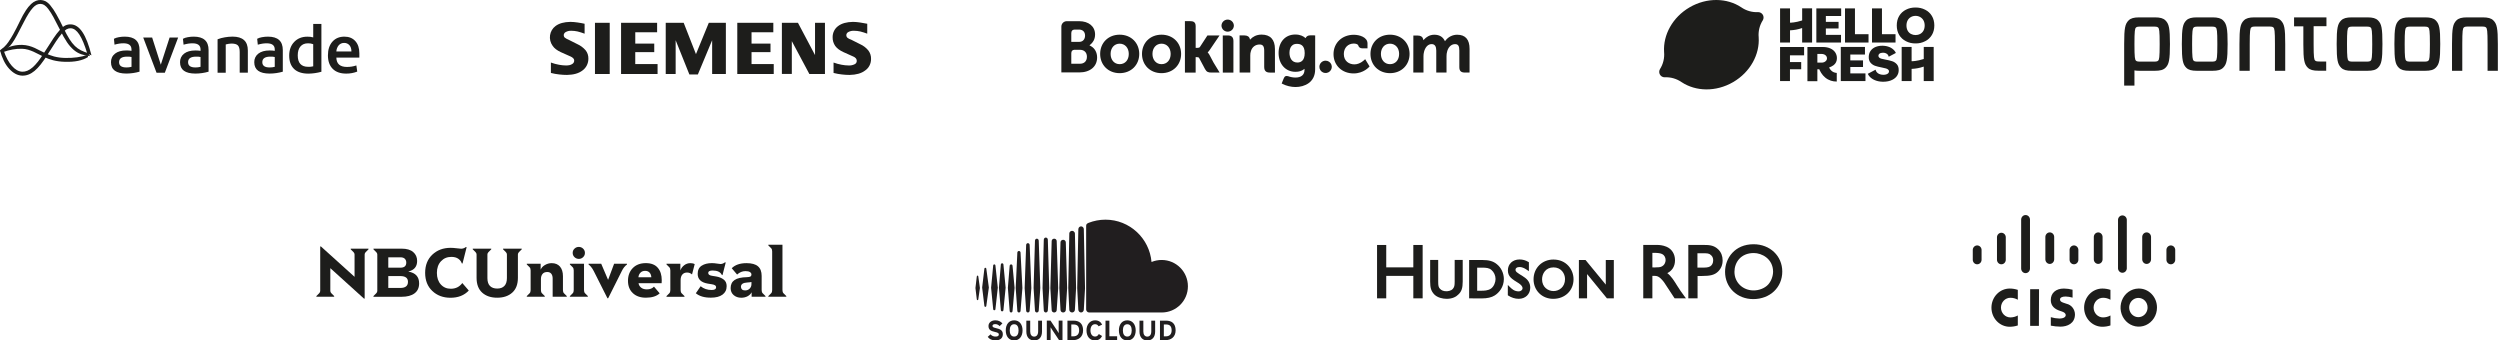 <?xml version="1.0" encoding="UTF-8"?>
<svg xmlns="http://www.w3.org/2000/svg" width="727" height="99" viewBox="0 0 727 99" fill="none">
  <path fill-rule="evenodd" clip-rule="evenodd" d="M512.63 4.301C512.91 4.781 512.915 5.371 512.645 5.855C511.689 7.344 511.259 9.108 511.424 10.866V10.861C511.754 15.793 509.004 20.964 503.997 23.876C498.991 26.789 493.135 26.619 489.014 23.891V23.896C487.568 22.882 485.818 22.383 484.052 22.477C483.497 22.473 482.987 22.173 482.712 21.693C482.437 21.213 482.427 20.624 482.697 20.139C483.652 18.65 484.082 16.887 483.917 15.128V15.133C483.592 10.202 486.343 5.031 491.349 2.123C496.355 -0.79 502.212 -0.62 506.333 2.108C507.783 3.122 509.529 3.622 511.294 3.527C511.839 3.532 512.349 3.827 512.63 4.301Z" fill="#1D1D1B"></path>
  <path fill-rule="evenodd" clip-rule="evenodd" d="M535.301 23.582V13.644H542.332V15.863H538.071V17.571H541.767V19.48H538.071V21.353H542.477V23.582H535.301ZM559.422 23.582V19.36L559.312 19.4C558.236 19.77 557.116 19.979 555.981 20.024H555.896V23.582H553.005V13.644H555.896V17.806H555.981C556.051 17.806 557.476 17.796 559.367 17.172L559.427 17.152V13.644H562.317V23.582H559.422ZM517.641 23.572V13.669H524.633V16.087H520.522V18.041H523.788V20.139H520.522V23.572H517.641ZM528.194 12.375V2.438H535.411V4.656H530.959V6.36H534.655V8.268H530.959V10.142H535.366V12.375H528.194ZM544.378 12.37V2.433H547.274V9.942H551.22V12.37H544.378ZM536.526 12.37V2.433H539.422V9.942H543.368V12.37H536.526ZM557.041 12.63C555.986 12.63 555.12 12.43 554.24 11.981C553.425 11.576 552.74 10.941 552.275 10.157C551.81 9.373 551.58 8.448 551.58 7.404C551.58 6.36 551.81 5.436 552.275 4.651C552.74 3.867 553.42 3.232 554.235 2.828C555.115 2.378 555.981 2.183 557.036 2.183C558.091 2.183 558.956 2.383 559.837 2.828C560.652 3.232 561.337 3.867 561.802 4.651C562.267 5.436 562.502 6.36 562.502 7.404C562.502 8.448 562.267 9.373 561.802 10.157C561.337 10.941 560.652 11.576 559.837 11.981C558.961 12.43 558.096 12.63 557.041 12.63ZM557.041 4.616C556.566 4.606 556.096 4.726 555.686 4.961C555.281 5.186 554.95 5.531 554.735 5.94C554.515 6.36 554.4 6.855 554.4 7.414C554.4 7.974 554.51 8.468 554.735 8.888C554.95 9.298 555.281 9.637 555.686 9.862C556.536 10.307 557.546 10.307 558.396 9.862C558.806 9.637 559.136 9.303 559.357 8.893C559.582 8.473 559.697 7.979 559.697 7.419C559.697 6.864 559.582 6.365 559.357 5.945C559.136 5.536 558.806 5.196 558.401 4.966C557.981 4.721 557.516 4.606 557.041 4.616ZM524.063 12.37V8.149L523.953 8.188C522.877 8.553 521.757 8.768 520.622 8.813H520.537V12.37H517.646V2.433H520.537V6.595H520.622C520.692 6.595 522.117 6.585 524.008 5.96L524.068 5.94V2.428H526.958V12.365L524.063 12.37ZM547.654 23.767C547.554 23.767 547.454 23.767 547.354 23.762C546.598 23.741 545.858 23.587 545.163 23.297C544.518 23.022 543.988 22.637 543.593 22.163C543.413 21.948 543.268 21.713 543.152 21.463L545.418 20.264C545.468 20.514 545.578 20.754 545.733 20.954C545.933 21.203 546.188 21.398 546.483 21.518C546.828 21.663 547.199 21.743 547.574 21.748H547.714C547.964 21.753 548.214 21.718 548.459 21.653C548.684 21.593 548.894 21.483 549.069 21.328C549.219 21.194 549.309 21.004 549.319 20.804C549.339 20.569 549.234 20.344 549.044 20.204C548.849 20.059 548.629 19.954 548.399 19.895C548.154 19.825 547.769 19.735 547.244 19.63C546.438 19.48 545.768 19.31 545.253 19.13C544.743 18.95 544.288 18.636 543.938 18.221C543.573 17.801 543.403 17.206 543.433 16.452C543.458 15.798 543.648 15.218 544.003 14.733C544.358 14.249 544.853 13.879 545.468 13.634C546.068 13.409 546.708 13.295 547.354 13.305C547.434 13.305 547.519 13.305 547.604 13.309C548.254 13.325 548.899 13.459 549.499 13.709C550.024 13.929 550.494 14.269 550.874 14.698C551.054 14.908 551.205 15.143 551.32 15.398L549.244 16.497C549.184 16.177 549.009 15.893 548.754 15.698C548.464 15.473 548.094 15.348 547.644 15.328H547.539C547.339 15.328 547.133 15.353 546.943 15.408C546.753 15.458 546.578 15.563 546.443 15.703C546.318 15.838 546.248 16.012 546.243 16.197C546.228 16.427 546.328 16.647 546.513 16.782C546.698 16.922 546.908 17.022 547.133 17.082C547.364 17.142 547.749 17.227 548.284 17.331C548.959 17.446 549.624 17.606 550.274 17.811C550.799 17.986 551.265 18.301 551.625 18.72C551.995 19.145 552.165 19.745 552.14 20.509C552.125 21.154 551.9 21.773 551.495 22.273C551.089 22.772 550.524 23.152 549.819 23.412C549.159 23.652 548.439 23.767 547.654 23.767ZM534.08 23.712C533.515 23.716 532.955 23.632 532.42 23.462C532.12 23.362 531.835 23.237 531.555 23.087C531.28 22.932 531.019 22.757 530.779 22.557C530.314 22.168 529.909 21.708 529.589 21.194C529.434 20.949 529.294 20.689 529.169 20.424C529.134 20.344 529.099 20.264 529.069 20.189L529.049 20.139H528.489V23.612H525.598V13.669H530.109C530.914 13.669 531.63 13.809 532.25 14.079C532.87 14.349 533.34 14.733 533.675 15.228C534.01 15.733 534.185 16.327 534.175 16.932C534.18 17.322 534.1 17.711 533.935 18.066C533.775 18.406 533.53 18.705 533.235 18.935C532.855 19.215 532.435 19.44 531.99 19.595L531.9 19.625L531.975 19.775C532.125 20.054 532.315 20.314 532.545 20.534C532.65 20.639 532.77 20.729 532.89 20.814C533.015 20.894 533.145 20.964 533.28 21.019C533.55 21.123 533.84 21.189 534.13 21.209V23.716L534.08 23.712ZM528.489 18.211H529.754C530.009 18.211 530.264 18.161 530.499 18.056C530.724 17.956 530.919 17.806 531.069 17.616C531.215 17.426 531.295 17.197 531.29 16.957C531.295 16.712 531.215 16.477 531.069 16.282C530.919 16.087 530.724 15.938 530.499 15.843C530.264 15.738 530.009 15.688 529.754 15.688H528.489V18.211Z" fill="#1D1D1B"></path>
  <path d="M36.273 10.656C35.679 10.655 35.086 10.71 34.502 10.822C34.023 10.899 33.561 11.053 33.132 11.278L33.301 12.99C33.751 12.858 34.209 12.754 34.671 12.68C35.077 12.618 35.486 12.588 35.896 12.588C37.456 12.588 38.236 13.184 38.236 14.379V14.781C37.729 14.697 37.215 14.661 36.701 14.672C35.335 14.672 34.257 14.976 33.465 15.585C33.079 15.878 32.77 16.259 32.563 16.697C32.356 17.134 32.258 17.615 32.277 18.099C32.277 20.293 33.776 21.39 36.774 21.39C38.06 21.38 39.339 21.196 40.575 20.841V14.557C40.582 11.956 39.148 10.656 36.273 10.656L36.273 10.656ZM38.246 19.431C37.757 19.56 37.253 19.621 36.747 19.614C35.334 19.614 34.627 19.102 34.627 18.078C34.627 17.006 35.407 16.469 36.967 16.469C37.396 16.448 37.827 16.485 38.246 16.578V19.431" fill="#1D1D1B"></path>
  <path d="M41.646 10.912H44.241L46.763 18.809L49.322 10.912H51.808L47.934 21.149H45.521L41.646 10.912" fill="#1D1D1B"></path>
  <path d="M56.34 10.656C55.746 10.655 55.153 10.71 54.569 10.822C54.09 10.899 53.628 11.053 53.199 11.278L53.381 12.996C53.831 12.864 54.288 12.761 54.751 12.686C55.156 12.625 55.566 12.594 55.976 12.594C57.536 12.594 58.316 13.191 58.316 14.385V14.787C57.808 14.703 57.294 14.667 56.78 14.678C55.415 14.678 54.336 14.983 53.544 15.591C53.159 15.884 52.849 16.265 52.643 16.703C52.436 17.14 52.338 17.622 52.357 18.105C52.357 20.299 53.856 21.396 56.854 21.396C58.14 21.387 59.419 21.202 60.655 20.848V14.563C60.654 11.958 59.215 10.656 56.34 10.656L56.34 10.656ZM58.313 19.431C57.824 19.56 57.32 19.621 56.814 19.614C55.401 19.614 54.694 19.102 54.694 18.078C54.694 17.006 55.474 16.469 57.034 16.469C57.463 16.448 57.894 16.485 58.313 16.578V19.431" fill="#1D1D1B"></path>
  <path d="M69.703 15.116C69.703 14.19 69.526 13.55 69.173 13.197C68.82 12.844 68.192 12.667 67.288 12.667C67.025 12.671 66.762 12.696 66.503 12.741C66.214 12.786 65.927 12.847 65.644 12.923V21.149H63.269V11.425C63.94 11.164 64.636 10.974 65.347 10.857C66.095 10.723 66.853 10.653 67.613 10.648C70.586 10.648 72.072 11.988 72.072 14.67V21.141H69.703V15.116" fill="#1D1D1B"></path>
  <path d="M77.926 10.656C77.331 10.655 76.738 10.71 76.154 10.822C75.676 10.899 75.213 11.053 74.784 11.278L74.966 12.996C75.416 12.864 75.874 12.761 76.336 12.686C76.742 12.625 77.151 12.594 77.561 12.594C79.121 12.594 79.901 13.191 79.901 14.385V14.787C79.394 14.703 78.88 14.667 78.366 14.678C77 14.678 75.921 14.983 75.13 15.591C74.744 15.884 74.435 16.265 74.228 16.703C74.021 17.14 73.923 17.622 73.942 18.105C73.942 20.299 75.441 21.396 78.439 21.396C79.725 21.387 81.004 21.202 82.24 20.848V14.563C82.24 11.958 80.802 10.656 77.926 10.656L77.926 10.656ZM79.899 19.431C79.409 19.56 78.905 19.621 78.399 19.614C76.986 19.614 76.28 19.102 76.28 18.078C76.28 17.006 77.059 16.469 78.619 16.469C79.049 16.448 79.479 16.485 79.899 16.578V19.431" fill="#1D1D1B"></path>
  <path d="M91.085 6.963V10.876C90.527 10.717 89.948 10.646 89.368 10.667C87.808 10.667 86.541 11.172 85.566 12.183C84.592 13.194 84.103 14.517 84.1 16.151C84.1 17.858 84.576 19.161 85.526 20.062C86.477 20.963 87.867 21.414 89.694 21.415C90.969 21.397 92.237 21.213 93.464 20.866V6.963H91.085V6.963ZM91.085 19.283C90.606 19.405 90.112 19.455 89.619 19.429C87.596 19.429 86.584 18.32 86.584 16.103C86.584 14.986 86.846 14.12 87.37 13.507C87.893 12.894 88.63 12.59 89.581 12.594C90.093 12.581 90.602 12.668 91.081 12.85L91.085 19.283" fill="#1D1D1B"></path>
  <path d="M104.5 15.483C104.5 13.997 104.11 12.821 103.331 11.955C102.552 11.089 101.492 10.656 100.152 10.656C98.69 10.656 97.526 11.145 96.66 12.122C95.795 13.1 95.362 14.427 95.362 16.103C95.362 17.779 95.825 19.082 96.75 20.014C97.676 20.945 98.992 21.408 100.698 21.403C101.787 21.41 102.868 21.213 103.884 20.82L103.629 19.029C102.745 19.326 101.819 19.474 100.887 19.467C98.885 19.467 97.859 18.565 97.81 16.76H104.5V15.483V15.483ZM97.81 14.969C97.839 14.298 98.09 13.655 98.522 13.14C98.718 12.925 98.959 12.754 99.227 12.641C99.495 12.527 99.785 12.473 100.076 12.483C100.365 12.472 100.652 12.526 100.918 12.639C101.183 12.753 101.42 12.924 101.612 13.14C102.001 13.579 102.196 14.189 102.196 14.969H97.81Z" fill="#1D1D1B"></path>
  <path d="M6.868 6.538C6.061 8.11 5.406 9.367 4.905 10.308C4.492 11.097 4.031 11.859 3.523 12.59C3.147 13.129 2.697 13.613 2.187 14.027C1.614 14.468 1.018 14.877 0.4 15.252L0 14.632C0.427 14.32 0.838 13.987 1.232 13.633C1.67 13.218 2.064 12.758 2.407 12.261C2.933 11.504 3.419 10.719 3.862 9.91C4.412 8.933 5.092 7.606 5.902 5.93C6.383 4.905 6.935 3.916 7.555 2.968C7.985 2.305 8.491 1.695 9.063 1.15C9.472 0.761 9.95 0.452 10.472 0.238C10.911 0.068 11.38 -0.013 11.85 0.002C12.31 0.021 12.761 0.133 13.176 0.331C13.731 0.63 14.22 1.038 14.613 1.531C15.272 2.331 15.855 3.191 16.353 4.099C16.996 5.216 17.755 6.683 18.63 8.498C19.109 9.506 19.645 10.485 20.236 11.431C20.674 12.139 21.192 12.793 21.782 13.38C22.295 13.878 22.88 14.298 23.516 14.624C24.207 14.968 24.928 15.248 25.669 15.462L26.18 16.323C25.288 16.237 24.408 16.047 23.56 15.755C22.777 15.47 22.052 15.044 21.422 14.498C20.692 13.856 20.048 13.122 19.508 12.313C18.791 11.244 18.154 10.123 17.6 8.961C16.788 7.333 16.101 6.006 15.537 4.981C15.094 4.154 14.591 3.36 14.033 2.606C13.715 2.152 13.317 1.761 12.858 1.451C12.541 1.26 12.181 1.15 11.811 1.133C11.431 1.121 11.055 1.198 10.711 1.359C10.283 1.577 9.902 1.876 9.588 2.239C9.121 2.76 8.701 3.321 8.332 3.915C7.885 4.623 7.397 5.497 6.868 6.538" fill="#1D1D1B"></path>
  <path d="M18.867 16.844C20.045 16.887 21.225 16.828 22.394 16.668C23.445 16.533 24.48 16.291 25.483 15.946L25.602 16.584C23.994 17.611 21.736 18.073 18.829 17.971C17.682 17.948 16.542 17.796 15.43 17.517C14.557 17.29 13.707 16.983 12.891 16.599C12.333 16.345 11.802 16.08 11.3 15.803C10.797 15.527 10.283 15.273 9.758 15.043C9.241 14.813 8.71 14.617 8.168 14.456C7.604 14.293 7.021 14.201 6.434 14.184C5.506 14.155 4.577 14.225 3.663 14.393C2.719 14.561 1.793 14.817 0.896 15.158L0.492 14.684L1.244 14.322C2.019 13.878 2.856 13.551 3.726 13.35C4.622 13.128 5.543 13.029 6.466 13.057C7.122 13.075 7.774 13.169 8.409 13.338C8.986 13.494 9.55 13.696 10.095 13.943C10.626 14.186 11.156 14.451 11.687 14.739C12.218 15.027 12.771 15.299 13.348 15.556C14.113 15.898 14.902 16.186 15.708 16.417C16.74 16.686 17.801 16.829 18.867 16.844" fill="#1D1D1B"></path>
  <path d="M20.578 8.218C20.156 8.203 19.738 8.304 19.369 8.511C18.866 8.826 18.418 9.221 18.044 9.682C17.41 10.43 16.823 11.217 16.288 12.039C15.622 13.04 14.791 14.335 13.794 15.923C12.451 18.09 11.204 19.654 10.053 20.615C8.903 21.576 7.696 22.037 6.434 21.998C5.098 21.952 3.841 21.284 2.664 19.995C1.487 18.706 0.599 16.919 0 14.632L1.118 14.842C1.736 16.657 2.518 18.103 3.466 19.178C4.414 20.253 5.416 20.812 6.472 20.854C7.456 20.889 8.451 20.476 9.456 19.616C10.462 18.756 11.573 17.349 12.791 15.397C13.885 13.653 14.803 12.231 15.545 11.132C16.135 10.239 16.788 9.389 17.501 8.591C17.933 8.083 18.463 7.668 19.059 7.369C19.551 7.16 20.084 7.064 20.618 7.089C21.884 7.133 23.008 7.89 23.99 9.36C24.971 10.829 25.841 13.072 26.599 16.09L25.385 15.59C24.626 13.091 23.858 11.246 23.081 10.053C22.303 8.86 21.469 8.249 20.578 8.218" fill="#1D1D1B"></path>
  <g clip-path="url(#clip0_6301_1905)">
    <path d="M170.004 9.795C169.334 9.542 168.652 9.326 167.96 9.15C167.363 9.02 166.755 8.951 166.145 8.946C165.58 8.916 165.018 9.045 164.517 9.319C164.348 9.401 164.204 9.53 164.101 9.691C163.997 9.853 163.939 10.042 163.931 10.236C163.93 10.373 163.959 10.509 164.015 10.633C164.071 10.756 164.154 10.865 164.257 10.95C164.575 11.192 164.925 11.387 165.294 11.529L167.924 12.85C168.826 13.255 169.634 13.858 170.292 14.618C170.835 15.291 171.123 16.149 171.102 17.029C171.111 17.711 170.959 18.384 170.659 18.989C170.359 19.594 169.921 20.112 169.383 20.497C168.28 21.345 166.789 21.752 164.906 21.787C164.146 21.789 163.388 21.744 162.634 21.652C161.814 21.566 161.001 21.419 160.201 21.213V18.187C160.972 18.469 161.764 18.686 162.568 18.834C163.243 18.962 163.927 19.03 164.613 19.038C165.393 19.038 165.976 18.9 166.365 18.631C166.55 18.542 166.707 18.398 166.816 18.216C166.925 18.035 166.98 17.825 166.975 17.61C166.98 17.498 166.962 17.386 166.923 17.28C166.884 17.175 166.824 17.08 166.748 17C166.534 16.766 166.276 16.581 165.991 16.456L163.088 15.163C161.985 14.653 161.175 14.042 160.688 13.294C160.377 12.865 160.151 12.374 160.025 11.852C159.899 11.329 159.874 10.785 159.953 10.253C160.032 9.72 160.212 9.209 160.483 8.751C160.754 8.293 161.11 7.896 161.531 7.585C162.601 6.771 164.03 6.399 165.847 6.364C166.542 6.372 167.236 6.428 167.924 6.533C168.669 6.634 169.351 6.771 169.999 6.906L170.004 9.795ZM177.307 21.517H173.016V6.634H177.307V21.517ZM191.099 9.388H184.738V12.684H190.256V15.163H184.733V18.631H191.222V21.517H180.606V6.634H191.089V9.388H191.099ZM211.088 21.517H207.092V11.698L202.937 21.654H200.471L196.48 11.698V21.517H193.593V6.634H198.818L202.387 15.742L206.118 6.634H211.083V21.517H211.088ZM224.88 9.388H218.546V12.684H224.064V15.163H218.546V18.631H225.003V21.517H214.402V6.634H224.885L224.88 9.388ZM239.903 21.517H235.36L230.261 11.962V21.509H227.373V6.634H232.046L237.011 16.014V6.634H239.898V21.517H239.903ZM252.204 9.795C251.533 9.542 250.851 9.327 250.159 9.15C249.561 9.02 248.952 8.951 248.342 8.946C247.768 8.918 247.197 9.046 246.686 9.319C246.517 9.401 246.374 9.53 246.271 9.692C246.168 9.854 246.11 10.042 246.103 10.236C246.102 10.37 246.128 10.502 246.178 10.625C246.228 10.748 246.302 10.858 246.395 10.95C246.722 11.219 247.097 11.416 247.499 11.529L250.126 12.85C251.037 13.254 251.847 13.869 252.496 14.65C253.048 15.36 253.334 16.255 253.302 17.169C253.305 17.831 253.149 18.482 252.849 19.064C252.548 19.646 252.113 20.14 251.583 20.499C250.48 21.348 248.952 21.755 247.072 21.789C246.324 21.791 245.576 21.746 244.833 21.654C244.012 21.567 243.198 21.42 242.397 21.213V18.187C243.169 18.469 243.962 18.686 244.767 18.834C245.442 18.963 246.126 19.031 246.812 19.038C247.416 19.067 248.018 18.939 248.564 18.665C248.733 18.583 248.877 18.454 248.98 18.292C249.084 18.129 249.142 17.94 249.149 17.745C249.159 17.476 249.077 17.212 248.92 17C248.718 16.757 248.462 16.57 248.175 16.456L245.287 15.163C244.182 14.653 243.404 14.077 242.884 13.363C242.37 12.625 242.103 11.729 242.127 10.815C242.122 10.182 242.264 9.557 242.541 8.994C242.818 8.431 243.222 7.948 243.717 7.585C244.79 6.771 246.216 6.399 248.034 6.364C248.71 6.373 249.384 6.429 250.053 6.533C250.767 6.634 251.482 6.771 252.196 6.906V9.795H252.204Z" fill="#1D1D1B"></path>
  </g>
  <g clip-path="url(#clip1_6301_1905)">
    <path d="M355.207 7.483C355.207 7.008 355.396 6.553 355.734 6.217C356.072 5.881 356.53 5.693 357.008 5.693C357.486 5.693 357.945 5.881 358.282 6.217C358.62 6.553 358.81 7.008 358.81 7.483C358.793 7.946 358.596 8.386 358.26 8.708C357.924 9.03 357.475 9.21 357.008 9.21C356.541 9.21 356.093 9.03 355.757 8.708C355.42 8.386 355.223 7.946 355.207 7.483Z" fill="#1D1D1B"></path>
    <path d="M383.676 19.437C383.676 19.792 383.782 20.139 383.98 20.434C384.179 20.729 384.461 20.959 384.791 21.095C385.121 21.231 385.485 21.267 385.835 21.197C386.186 21.128 386.508 20.957 386.76 20.706C387.013 20.455 387.185 20.135 387.255 19.787C387.325 19.439 387.289 19.078 387.152 18.75C387.015 18.422 386.784 18.141 386.487 17.944C386.189 17.747 385.84 17.642 385.483 17.642C385.004 17.642 384.545 17.832 384.206 18.168C383.867 18.505 383.677 18.961 383.676 19.437Z" fill="#1D1D1B"></path>
    <path d="M325.596 18.659C324.04 18.659 322.964 17.43 322.964 15.68C322.964 13.925 324.045 12.701 325.596 12.701C327.158 12.701 328.249 13.925 328.249 15.68C328.254 17.46 327.183 18.659 325.596 18.659ZM325.596 10.086C322.308 10.086 319.926 12.438 319.926 15.68C319.926 18.922 322.313 21.274 325.596 21.274C328.9 21.274 331.292 18.922 331.292 15.68C331.292 12.438 328.895 10.086 325.596 10.086ZM351.713 15.959C351.6 15.738 351.455 15.536 351.283 15.357L351.183 15.252L351.288 15.153C351.455 14.978 351.607 14.79 351.743 14.591L354.646 10.305H351.123L348.94 13.656C348.815 13.835 348.57 13.925 348.195 13.925H347.699V7.589C347.699 6.326 346.903 6.147 346.042 6.147H344.571L344.576 21.105H347.694V16.615H347.984C348.34 16.615 348.58 16.66 348.695 16.849L350.417 20.076C350.897 20.951 351.378 21.1 352.279 21.1H354.671L352.889 18.176L351.713 15.959ZM366.864 10.061C365.277 10.061 364.266 10.762 363.696 11.354L363.505 11.543L363.44 11.284C363.275 10.648 362.71 10.3 361.864 10.3H360.467L360.477 21.1H363.58V16.123C363.57 15.684 363.636 15.246 363.776 14.83C364.121 13.666 365.082 12.94 366.283 12.94C367.249 12.94 367.63 13.447 367.63 14.76V19.464C367.63 20.583 368.15 21.105 369.281 21.105H370.758L370.753 14.233C370.743 11.503 369.401 10.061 366.864 10.061ZM357.054 10.305H355.582L355.592 18.654V21.11H357.159L357.214 21.115L357.945 21.11H358.67V21.105H358.675L358.68 11.95C358.685 10.841 358.15 10.305 357.054 10.305H357.054ZM337.769 18.659C336.212 18.659 335.136 17.43 335.136 15.68C335.136 13.925 336.217 12.701 337.774 12.701C339.335 12.701 340.427 13.925 340.427 15.68C340.427 17.46 339.356 18.659 337.769 18.659ZM337.769 10.086C334.475 10.086 332.093 12.438 332.093 15.68C332.093 18.922 334.481 21.274 337.769 21.274C341.067 21.274 343.465 18.922 343.465 15.68C343.465 12.438 341.067 10.086 337.769 10.086Z" fill="#1D1D1B"></path>
    <path d="M404.207 18.66C402.651 18.66 401.57 17.431 401.57 15.681C401.57 13.925 402.651 12.702 404.207 12.702C405.769 12.702 406.865 13.925 406.865 15.681C406.86 17.461 405.794 18.66 404.207 18.66ZM404.207 10.086C400.914 10.086 398.531 12.439 398.531 15.681C398.531 18.923 400.919 21.275 404.207 21.275C407.506 21.275 409.903 18.923 409.903 15.681C409.898 12.439 407.501 10.086 404.207 10.086Z" fill="#1D1D1B"></path>
    <path d="M377.274 18.182C375.583 18.182 374.977 16.715 374.977 15.338C374.977 14.731 375.127 12.757 377.114 12.757C378.095 12.757 379.406 13.035 379.406 15.437C379.406 17.705 378.245 18.182 377.274 18.182ZM381.018 10.28C380.433 10.28 379.977 10.514 379.747 10.937L379.662 11.101L379.517 10.977C379.016 10.544 378.12 10.037 376.664 10.037C373.761 10.037 371.814 12.2 371.814 15.417C371.814 18.63 373.831 20.883 376.724 20.883C377.71 20.883 378.491 20.654 379.111 20.191L379.351 20.012V20.311C379.351 21.753 378.41 22.553 376.709 22.553C375.996 22.545 375.29 22.416 374.622 22.17C373.966 21.971 373.575 22.136 373.315 22.792L373.065 23.394L372.715 24.274L372.93 24.388C374.021 24.96 375.437 25.308 376.724 25.308C379.361 25.308 382.445 23.966 382.445 20.191L382.455 10.286L381.018 10.28Z" fill="#1D1D1B"></path>
    <path d="M314.055 18.535L311.532 18.53V15.537C311.532 14.895 311.783 14.567 312.333 14.482H314.055C315.281 14.482 316.077 15.248 316.077 16.496C316.077 17.774 315.301 18.535 314.055 18.535ZM311.532 10.449V9.664C311.532 8.972 311.828 8.644 312.473 8.599H313.765C314.871 8.599 315.536 9.256 315.536 10.36C315.536 11.2 315.081 12.18 313.805 12.18H311.532V10.449ZM317.273 13.438L316.813 13.184L317.208 12.846C317.669 12.453 318.449 11.563 318.449 10.027C318.449 7.675 316.612 6.158 313.775 6.158H310.171C309.764 6.173 309.378 6.343 309.094 6.632C308.81 6.922 308.649 7.31 308.644 7.714V21.061H313.845C317.003 21.061 319.04 19.356 319.04 16.71C319.04 15.278 318.384 14.06 317.273 13.438Z" fill="#1D1D1B"></path>
    <path d="M423.748 10.097C423.108 10.099 422.477 10.244 421.902 10.521C421.327 10.798 420.822 11.201 420.424 11.698L420.199 11.982L420.024 11.664C419.448 10.624 418.457 10.097 417.086 10.097C415.644 10.097 414.678 10.898 414.228 11.37L413.932 11.688L413.817 11.271C413.657 10.674 413.117 10.341 412.306 10.341H411.004L410.989 21.102H413.948V16.353C413.946 15.929 413.998 15.506 414.103 15.095C414.383 13.946 415.164 12.713 416.47 12.832C417.276 12.907 417.666 13.528 417.666 14.717V21.097H420.649V16.348C420.649 15.826 420.699 15.438 420.815 15.05C421.055 13.956 421.866 12.832 423.122 12.832C424.033 12.832 424.373 13.344 424.373 14.722V19.526C424.373 20.61 424.859 21.097 425.955 21.097H427.346L427.351 14.229C427.356 11.495 426.14 10.097 423.748 10.097ZM396.815 17.372C396.805 17.382 395.534 18.72 393.857 18.72C392.33 18.72 390.784 17.79 390.784 15.711C390.784 13.916 391.98 12.663 393.692 12.663C394.247 12.663 394.878 12.862 394.978 13.195L394.993 13.25C395.056 13.479 395.194 13.682 395.385 13.826C395.576 13.97 395.809 14.047 396.049 14.046L397.671 14.05V12.643C397.671 10.783 395.288 10.112 393.692 10.112C390.273 10.112 387.786 12.479 387.786 15.736C387.786 18.994 390.243 21.355 393.632 21.355C396.57 21.355 398.166 19.436 398.181 19.416L398.266 19.312L396.985 17.198L396.815 17.372Z" fill="#1D1D1B"></path>
  </g>
  <g clip-path="url(#clip2_6301_1905)">
    <path d="M680.807 19.696C679.793 18.7 679.503 17.485 679.503 12.809C679.503 8.15 679.793 6.936 680.807 5.939C681.441 5.304 682.364 5.051 683.886 5.051H688.45C689.971 5.051 690.895 5.304 691.529 5.939C692.543 6.954 692.814 8.15 692.814 12.809C692.814 17.467 692.525 18.681 691.529 19.696C690.895 20.331 689.971 20.585 688.45 20.585H683.886C682.364 20.585 681.441 20.331 680.807 19.696ZM682.944 17.63C683.143 17.829 683.379 17.92 684.266 17.92H688.087C688.975 17.92 689.21 17.829 689.41 17.63C689.699 17.34 689.844 16.796 689.844 12.827C689.844 8.857 689.699 8.313 689.41 8.023C689.21 7.824 688.975 7.733 688.087 7.733H684.266C683.379 7.733 683.143 7.824 682.944 8.023C682.654 8.313 682.509 8.857 682.509 12.827C682.509 16.796 682.654 17.34 682.944 17.63ZM697.578 19.696C696.563 18.7 696.292 17.485 696.292 12.809C696.292 8.15 696.581 6.936 697.578 5.939C698.211 5.304 699.135 5.051 700.656 5.051H705.239C706.76 5.051 707.683 5.304 708.317 5.939C709.332 6.954 709.621 8.15 709.621 12.809C709.621 17.467 709.332 18.681 708.317 19.696C707.683 20.331 706.76 20.585 705.239 20.585H700.656C699.135 20.585 698.211 20.331 697.578 19.696ZM699.715 17.63C699.914 17.829 700.149 17.92 701.037 17.92H704.858C705.746 17.92 705.981 17.829 706.18 17.63C706.47 17.34 706.615 16.796 706.615 12.827C706.615 8.857 706.47 8.313 706.18 8.023C705.981 7.824 705.746 7.733 704.858 7.733H701.037C700.149 7.733 699.914 7.824 699.715 8.023C699.425 8.313 699.28 8.857 699.28 12.827C699.28 16.796 699.425 17.34 699.715 17.63ZM663.257 5.939C662.623 5.304 661.7 5.051 660.178 5.051H655.596C654.075 5.051 653.151 5.304 652.518 5.939C651.503 6.954 651.232 8.15 651.232 12.809V20.585H654.22V12.809C654.22 8.839 654.365 8.295 654.655 8.005C654.854 7.806 655.089 7.715 655.977 7.715H659.798C660.686 7.715 660.921 7.806 661.12 8.005C661.41 8.295 661.555 8.839 661.555 12.809V20.585H664.543V12.809C664.561 8.15 664.272 6.954 663.257 5.939ZM725.07 5.939C724.436 5.304 723.512 5.051 721.991 5.051H717.409C715.888 5.051 714.964 5.304 714.33 5.939C713.316 6.954 713.044 8.15 713.044 12.809V20.585H716.033V12.809C716.033 8.839 716.178 8.295 716.467 8.005C716.667 7.806 716.902 7.715 717.789 7.715H721.629C722.516 7.715 722.752 7.806 722.951 8.005C723.241 8.295 723.386 8.839 723.386 12.809V20.585H726.374V12.809C726.374 8.15 726.084 6.954 725.07 5.939ZM635.765 19.696C634.769 18.7 634.479 17.485 634.479 12.809C634.479 8.15 634.769 6.936 635.765 5.939C636.399 5.304 637.322 5.051 638.844 5.051H643.408C644.929 5.051 645.853 5.304 646.487 5.939C647.501 6.954 647.791 8.15 647.791 12.809C647.791 17.467 647.501 18.681 646.487 19.696C645.853 20.331 644.929 20.585 643.408 20.585H638.844C637.322 20.585 636.399 20.331 635.765 19.696ZM637.902 17.63C638.101 17.829 638.337 17.92 639.224 17.92H643.046C643.933 17.92 644.168 17.829 644.368 17.63C644.657 17.34 644.802 16.796 644.802 12.827C644.802 8.857 644.657 8.313 644.368 8.023C644.168 7.824 643.933 7.733 643.046 7.733H639.224C638.337 7.733 638.101 7.824 637.902 8.023C637.612 8.313 637.467 8.857 637.467 12.827C637.467 16.796 637.612 17.34 637.902 17.63ZM676.533 7.661V5.051H667.115V7.661H669.814V12.935C669.814 17.485 670.103 18.681 671.099 19.678C671.733 20.313 672.657 20.566 674.178 20.566H676.46V17.884H674.559C673.671 17.884 673.436 17.793 673.236 17.594C672.947 17.304 672.802 16.778 672.802 12.917V7.624H676.533V7.661ZM629.716 5.939C629.082 5.304 628.158 5.051 626.637 5.051H622.073C620.552 5.051 619.628 5.304 618.994 5.939C617.98 6.954 617.708 8.15 617.708 12.809V24.899H620.697V20.476C621.151 20.553 621.612 20.59 622.073 20.585H626.655C628.176 20.585 629.1 20.331 629.734 19.696C630.73 18.7 631.02 17.485 631.02 12.809C631.02 8.15 630.73 6.954 629.716 5.939ZM627.597 17.63C627.398 17.829 627.162 17.92 626.275 17.92H622.453C621.566 17.92 621.331 17.829 621.131 17.63C620.842 17.34 620.697 16.796 620.697 12.827C620.697 8.857 620.842 8.313 621.131 8.023C621.331 7.824 621.566 7.733 622.453 7.733H626.275C627.162 7.733 627.398 7.824 627.597 8.023C627.887 8.313 628.032 8.857 628.032 12.827C628.032 16.796 627.887 17.34 627.597 17.63Z" fill="#1D1D1B"></path>
  </g>
  <path d="M92 86.101L92.822 85.278C93.02 85.08 93.119 84.851 93.119 84.6V71.663H93.317L103.105 80.501V74.002C103.105 73.751 103.006 73.522 102.808 73.324L101.986 72.501V72.303H107.161V72.501L106.339 73.324C106.141 73.522 106.042 73.751 106.042 74.002V86.832H105.845L96.057 77.979V84.592C96.057 84.844 96.156 85.072 96.354 85.27L97.176 86.093V86.291H92V86.101Z" fill="#1D1D1B"></path>
  <path d="M108.6 86.101L109.422 85.278C109.62 85.08 109.719 84.851 109.719 84.6V74.01C109.719 73.758 109.62 73.529 109.422 73.331L108.6 72.508V72.31H116.85C118.289 72.31 119.392 72.638 120.154 73.293C120.922 73.948 121.303 74.809 121.303 75.891C121.303 77.514 120.466 78.535 118.784 78.947V78.985C120.846 79.343 121.881 80.486 121.881 82.406C121.881 83.686 121.432 84.653 120.534 85.316C119.636 85.979 118.38 86.307 116.767 86.307H108.6V86.101ZM116.447 77.842C117.581 77.842 118.144 77.347 118.144 76.364C118.144 75.899 118 75.526 117.718 75.244C117.429 74.962 117.01 74.825 116.447 74.825H112.915V77.842H116.447ZM116.386 83.739C117.893 83.739 118.639 83.145 118.639 81.956C118.639 80.836 117.885 80.28 116.386 80.28H112.915V83.739H116.386Z" fill="#1D1D1B"></path>
  <path d="M125.71 84.608C124.324 83.297 123.632 81.537 123.632 79.343C123.632 77.133 124.332 75.366 125.725 74.048C127.125 72.73 128.891 72.067 131.037 72.067C131.517 72.067 132.103 72.112 132.796 72.196C133.488 72.28 133.922 72.326 134.097 72.326C134.599 72.326 135.071 72.158 135.497 71.823L135.695 71.899L134.5 76.638L134.28 76.577C134.135 76.074 133.8 75.632 133.29 75.259C132.78 74.886 132.095 74.703 131.243 74.703C130.033 74.703 129.028 75.122 128.236 75.975C127.445 76.821 127.049 77.949 127.049 79.366C127.049 80.737 127.422 81.85 128.168 82.695C128.914 83.541 129.888 83.968 131.106 83.968C132.514 83.968 133.625 83.411 134.44 82.307L136.319 84.486C135.018 85.888 133.237 86.589 130.984 86.589C128.853 86.581 127.095 85.926 125.71 84.608Z" fill="#1D1D1B"></path>
  <path d="M140.224 85.103C139.136 84.12 138.588 82.688 138.588 80.806V74.002C138.588 73.751 138.489 73.522 138.291 73.324L137.469 72.501V72.303H142.857V72.501L142.035 73.324C141.838 73.522 141.739 73.751 141.739 74.002V80.874C141.739 81.888 141.982 82.65 142.477 83.152C142.972 83.655 143.672 83.914 144.593 83.914C145.499 83.914 146.191 83.655 146.678 83.145C147.165 82.634 147.409 81.872 147.409 80.874V74.002C147.409 73.751 147.31 73.522 147.112 73.324L146.29 72.501V72.303H151.724V72.501L150.902 73.324C150.705 73.522 150.606 73.751 150.606 74.002V80.798C150.606 82.68 150.058 84.112 148.962 85.095C147.866 86.078 146.412 86.573 144.6 86.573C142.774 86.581 141.32 86.086 140.224 85.103Z" fill="#1D1D1B"></path>
  <path d="M153.186 86.101L154.008 85.278C154.206 85.08 154.305 84.775 154.305 84.356V78.642C154.305 78.231 154.206 77.926 154.008 77.72L153.186 76.897V76.699H157.22V78.421C157.448 77.872 157.859 77.423 158.468 77.065C159.077 76.707 159.731 76.524 160.431 76.524C161.467 76.524 162.273 76.859 162.844 77.522C163.415 78.185 163.704 79.122 163.704 80.318V84.356C163.704 84.768 163.803 85.072 164.001 85.278L164.823 86.101V86.299H160.713V80.981C160.713 80.409 160.584 79.952 160.317 79.609C160.051 79.267 159.655 79.099 159.138 79.099C158.529 79.099 158.064 79.29 157.76 79.671C157.456 80.051 157.303 80.539 157.303 81.141V84.356C157.303 84.768 157.402 85.072 157.6 85.278L158.422 86.101V86.299H153.193L153.186 86.101Z" fill="#1D1D1B"></path>
  <path d="M165.721 86.101L166.543 85.278C166.741 85.08 166.84 84.775 166.84 84.356V78.642C166.84 78.23 166.741 77.926 166.543 77.72L165.721 76.897V76.699H169.831V84.356C169.831 84.767 169.93 85.072 170.128 85.278L170.95 86.101V86.299H165.721V86.101ZM167.068 74.787C166.718 74.451 166.536 74.04 166.536 73.545C166.536 73.049 166.711 72.638 167.068 72.303C167.419 71.968 167.837 71.8 168.317 71.8C168.796 71.8 169.215 71.968 169.565 72.303C169.915 72.638 170.098 73.049 170.098 73.545C170.098 74.04 169.923 74.451 169.565 74.787C169.215 75.122 168.796 75.29 168.317 75.29C167.837 75.282 167.426 75.114 167.068 74.787Z" fill="#1D1D1B"></path>
  <path d="M172.67 78.84C172.213 77.964 171.711 77.324 171.156 76.92V76.699H174.832L176.811 81.339H176.849L178.584 76.699H182.321V76.92C181.75 77.316 181.24 77.956 180.806 78.84L176.849 86.741H176.651L172.67 78.84Z" fill="#1D1D1B"></path>
  <path d="M184.034 85.248C183.09 84.364 182.618 83.168 182.618 81.659C182.618 80.143 183.082 78.901 184.018 77.948C184.947 76.996 186.218 76.516 187.809 76.516C189.354 76.516 190.511 76.966 191.279 77.865C192.056 78.764 192.436 79.975 192.436 81.491C192.436 81.796 192.421 82.086 192.398 82.352H185.685C185.754 82.855 185.997 83.282 186.423 83.632C186.85 83.983 187.413 84.15 188.121 84.15C189.011 84.15 189.696 83.884 190.176 83.35L191.835 85.308C190.929 86.147 189.605 86.566 187.862 86.566C186.256 86.581 184.977 86.131 184.034 85.248ZM186.233 79.305C185.891 79.663 185.693 80.105 185.655 80.623H189.407C189.377 80.074 189.217 79.632 188.905 79.282C188.6 78.939 188.166 78.764 187.603 78.764C187.032 78.764 186.576 78.939 186.233 79.305Z" fill="#1D1D1B"></path>
  <path d="M193.814 86.101L194.636 85.278C194.834 85.08 194.933 84.775 194.933 84.356V78.642C194.933 78.231 194.834 77.926 194.636 77.72L193.814 76.897V76.699H197.848V78.642C198.076 78.025 198.449 77.522 198.967 77.126C199.484 76.73 200.085 76.524 200.763 76.524C201.258 76.524 201.676 76.615 202.019 76.806L201.242 79.808C200.816 79.434 200.337 79.251 199.804 79.251C199.218 79.251 198.761 79.442 198.426 79.831C198.091 80.219 197.924 80.76 197.924 81.469V84.364C197.924 84.775 198.023 85.08 198.221 85.286L199.043 86.109V86.307H193.821L193.814 86.101Z" fill="#1D1D1B"></path>
  <path d="M202.346 85.278L203.746 83.236C204.637 83.968 205.71 84.333 206.958 84.333C207.811 84.333 208.237 84.067 208.237 83.533C208.237 83.282 208.13 83.084 207.91 82.954C207.689 82.817 207.4 82.726 207.042 82.672C206.684 82.619 206.273 82.55 205.824 82.474C203.868 82.139 202.886 81.202 202.886 79.655C202.886 78.55 203.274 77.75 204.058 77.255C204.835 76.76 205.824 76.516 207.027 76.516C207.491 76.516 207.978 76.562 208.496 76.646C209.006 76.73 209.348 76.775 209.523 76.775C209.965 76.775 210.398 76.608 210.84 76.272L211.038 76.349L210.102 80.006L209.904 79.945C209.508 79.091 208.602 78.665 207.209 78.665C206.372 78.665 205.954 78.909 205.954 79.404C205.954 79.632 206.06 79.808 206.266 79.945C206.471 80.074 206.745 80.166 207.095 80.211C207.438 80.257 207.833 80.318 208.275 80.402C209.143 80.547 209.866 80.844 210.444 81.286C211.023 81.728 211.312 82.368 211.312 83.206C211.312 84.272 210.908 85.095 210.102 85.682C209.295 86.269 208.191 86.558 206.776 86.558C204.865 86.581 203.396 86.147 202.346 85.278Z" fill="#1D1D1B"></path>
  <path d="M213.344 85.811C212.758 85.301 212.469 84.623 212.469 83.785C212.469 82.733 212.849 81.949 213.618 81.423C214.387 80.905 215.582 80.63 217.203 80.6C217.705 80.585 218.055 80.524 218.238 80.409C218.421 80.295 218.52 80.097 218.52 79.823C218.52 79.541 218.375 79.312 218.093 79.122C217.804 78.939 217.37 78.84 216.784 78.84C215.894 78.84 215.079 79.175 214.349 79.838L212.788 78.002C213.77 77.019 215.201 76.524 217.081 76.524C218.596 76.524 219.714 76.829 220.422 77.446C221.138 78.055 221.488 78.992 221.488 80.242V84.356C221.488 84.768 221.587 85.072 221.785 85.278L222.607 86.101V86.299H218.573V84.996C218.337 85.461 217.949 85.842 217.416 86.139C216.883 86.429 216.267 86.581 215.559 86.581C214.668 86.581 213.93 86.322 213.344 85.811ZM218.002 83.93C218.344 83.579 218.52 83.152 218.52 82.657V81.994C218.344 82.063 217.926 82.116 217.264 82.154C216.069 82.223 215.467 82.634 215.467 83.396C215.467 83.701 215.566 83.952 215.764 84.158C215.962 84.356 216.267 84.455 216.662 84.455C217.21 84.463 217.652 84.28 218.002 83.93Z" fill="#1D1D1B"></path>
  <path d="M223.429 86.101L224.251 85.278C224.449 85.08 224.547 84.775 224.547 84.356V73.103C224.547 72.691 224.449 72.387 224.251 72.181L223.429 71.366V71.168H227.539V84.356C227.539 84.768 227.638 85.072 227.836 85.278L228.657 86.101V86.299H223.429V86.101Z" fill="#1D1D1B"></path>
  <path d="M286.539 77.862C286.397 77.862 286.284 77.966 286.262 78.111L285.609 83.612L286.262 88.995C286.284 89.14 286.397 89.244 286.539 89.244C286.682 89.244 286.794 89.14 286.817 88.995L287.56 83.612L286.817 78.111C286.794 77.966 286.682 77.862 286.539 77.862Z" fill="#211E1F"></path>
  <path d="M284.274 80.138C284.164 80.138 284.073 80.234 284.054 80.378L283.657 83.75L284.054 87.059C284.073 87.197 284.158 87.293 284.274 87.293C284.384 87.293 284.476 87.197 284.488 87.059L284.958 83.743L284.488 80.371C284.476 80.234 284.384 80.138 284.274 80.138Z" fill="#211E1F"></path>
  <path d="M289.145 76.886C288.976 76.886 288.836 77.01 288.821 77.189L288.21 83.67L288.821 89.917C288.836 90.089 288.976 90.219 289.145 90.219C289.315 90.219 289.455 90.096 289.469 89.924L290.162 83.677L289.469 77.195C289.447 77.01 289.315 76.886 289.145 76.886Z" fill="#211E1F"></path>
  <path d="M291.423 76.561C291.228 76.561 291.063 76.714 291.048 76.916L290.487 83.661L291.048 90.19C291.063 90.391 291.228 90.545 291.423 90.545C291.617 90.545 291.776 90.391 291.797 90.19L292.438 83.661L291.797 76.909C291.776 76.714 291.617 76.561 291.423 76.561Z" fill="#211E1F"></path>
  <path d="M294.448 77.299C294.434 77.064 294.251 76.886 294.032 76.886C293.807 76.886 293.624 77.064 293.61 77.307L293.088 83.714L293.61 90.449C293.624 90.684 293.807 90.87 294.032 90.87C294.258 90.87 294.434 90.692 294.448 90.449L295.04 83.714L294.448 77.299Z" fill="#211E1F"></path>
  <path d="M296.309 72.984C296.059 72.984 295.858 73.188 295.844 73.448L295.365 83.751L295.844 90.405C295.858 90.666 296.059 90.87 296.309 90.87C296.552 90.87 296.76 90.666 296.774 90.405L297.316 83.751L296.774 73.448C296.76 73.188 296.552 72.984 296.309 72.984Z" fill="#211E1F"></path>
  <path d="M298.915 70.707C298.644 70.707 298.42 70.931 298.407 71.224L297.966 83.79L298.407 90.353C298.42 90.639 298.637 90.87 298.915 90.87C299.186 90.87 299.41 90.646 299.423 90.353L299.918 83.783L299.423 71.218C299.403 70.938 299.179 70.707 298.915 70.707Z" fill="#211E1F"></path>
  <path d="M301.517 69.407C301.216 69.407 300.976 69.661 300.969 69.985L300.568 83.734L300.969 90.298C300.976 90.616 301.216 90.87 301.517 90.87C301.811 90.87 302.052 90.616 302.065 90.298V90.305L302.519 83.741L302.065 69.992C302.052 69.661 301.811 69.407 301.517 69.407Z" fill="#211E1F"></path>
  <path d="M304.71 69.704C304.697 69.354 304.442 69.081 304.122 69.081C303.803 69.081 303.548 69.354 303.535 69.704L303.17 83.784L303.535 90.248C303.548 90.59 303.803 90.87 304.122 90.87C304.442 90.87 304.697 90.597 304.71 90.248L305.121 83.784L304.71 69.704Z" fill="#211E1F"></path>
  <path d="M306.558 69.407C306.16 69.407 305.837 69.7 305.829 70.085L305.446 83.802L305.829 90.199C305.837 90.576 306.16 90.87 306.558 90.87C306.956 90.87 307.279 90.569 307.287 90.192V90.199L307.723 83.795L307.287 70.078C307.272 69.7 306.956 69.407 306.558 69.407Z" fill="#211E1F"></path>
  <path d="M309.164 69.732C308.738 69.732 308.4 70.055 308.393 70.463L308.048 83.749L308.393 90.139C308.4 90.547 308.738 90.87 309.164 90.87C309.582 90.87 309.928 90.547 309.935 90.139V90.146L310.324 83.749L309.935 70.463C309.92 70.055 309.582 69.732 309.164 69.732Z" fill="#211E1F"></path>
  <path d="M312.21 67.264C312.08 67.179 311.928 67.13 311.762 67.13C311.603 67.13 311.452 67.179 311.329 67.257C311.105 67.397 310.96 67.644 310.953 67.918V68.065L310.649 83.725L310.953 90.082V90.111C310.96 90.286 311.032 90.455 311.141 90.582C311.293 90.757 311.509 90.87 311.762 90.87C311.986 90.87 312.181 90.778 312.333 90.638C312.478 90.497 312.572 90.3 312.579 90.082L312.615 89.457L312.926 83.733L312.586 67.918C312.572 67.65 312.427 67.411 312.21 67.264Z" fill="#211E1F"></path>
  <path d="M314.782 65.948C314.662 65.871 314.522 65.829 314.376 65.829C314.183 65.829 314.01 65.899 313.87 66.018C313.697 66.172 313.577 66.403 313.577 66.661V66.745L313.251 83.814L313.417 86.968L313.577 90.038C313.584 90.492 313.943 90.87 314.376 90.87C314.809 90.87 315.168 90.492 315.175 90.031V90.038L315.527 83.814L315.175 66.654C315.168 66.361 315.008 66.095 314.782 65.948Z" fill="#211E1F"></path>
  <path d="M337.813 75.599C336.77 75.599 335.768 75.81 334.865 76.189C334.256 69.292 328.492 63.878 321.469 63.878C319.746 63.878 318.072 64.216 316.588 64.792C316.014 65.017 315.86 65.249 315.853 65.692V89.991C315.86 90.462 316.224 90.828 316.679 90.87H337.82C342.029 90.87 345.446 87.481 345.446 83.249C345.446 79.023 342.029 75.599 337.813 75.599Z" fill="#211E1F"></path>
  <path d="M338.994 97.811H338.443V94.349H339.036C340.222 94.349 340.711 94.919 340.711 96.08C340.711 97.114 340.174 97.811 338.994 97.811ZM339.078 93.245H337.32V98.908H338.994C340.439 98.908 341.869 98.064 341.869 96.073C341.869 94.005 340.683 93.245 339.078 93.245ZM334.788 96.425C334.788 97.332 334.348 97.888 333.629 97.888C332.918 97.888 332.485 97.311 332.485 96.411V93.245H331.362V96.425C331.362 98.078 332.276 99 333.636 99C335.067 99 335.918 98.05 335.918 96.411V93.245H334.795V96.425H334.788ZM327.818 97.874C326.911 97.874 326.534 97.086 326.534 96.08C326.534 95.067 326.911 94.286 327.818 94.286C328.725 94.286 329.102 95.074 329.102 96.08C329.095 97.086 328.725 97.874 327.818 97.874ZM327.818 93.153C326.283 93.153 325.376 94.349 325.376 96.073C325.376 97.797 326.283 98.993 327.818 98.993C329.353 98.993 330.26 97.797 330.26 96.073C330.253 94.349 329.346 93.153 327.818 93.153ZM322.606 93.245H321.483V98.908H324.86V97.79H322.606V93.245ZM318.434 94.279C318.944 94.279 319.265 94.504 319.46 94.891L320.499 94.406C320.151 93.667 319.502 93.153 318.448 93.153C316.983 93.153 315.951 94.349 315.951 96.073C315.951 97.86 316.934 98.993 318.406 98.993C319.425 98.993 320.102 98.514 320.485 97.712L319.537 97.142C319.237 97.642 318.944 97.867 318.434 97.867C317.59 97.867 317.102 97.086 317.102 96.073C317.109 95.025 317.597 94.279 318.434 94.279ZM312.086 97.811H311.534V94.349H312.127C313.313 94.349 313.809 94.919 313.809 96.08C313.809 97.114 313.272 97.811 312.086 97.811ZM312.169 93.245H310.411V98.908H312.086C313.53 98.908 314.96 98.064 314.96 96.073C314.96 94.005 313.774 93.245 312.169 93.245ZM307.858 95.637C307.858 95.954 307.872 96.664 307.872 96.875C307.802 96.727 307.613 96.446 307.481 96.235L305.486 93.238H304.411V98.901H305.521V96.404C305.521 96.087 305.507 95.376 305.507 95.165C305.583 95.313 305.765 95.595 305.904 95.806L307.969 98.901H308.974V93.238H307.865V95.637H307.858ZM301.886 96.425C301.886 97.332 301.446 97.888 300.735 97.888C300.023 97.888 299.583 97.311 299.583 96.411V93.245H298.46V96.425C298.46 98.078 299.374 99 300.735 99C302.165 99 303.016 98.05 303.016 96.411V93.245H301.893V96.425H301.886ZM294.916 97.874C294.009 97.874 293.632 97.086 293.632 96.08C293.632 95.067 294.009 94.286 294.916 94.286C295.823 94.286 296.2 95.074 296.2 96.08C296.2 97.086 295.823 97.874 294.916 97.874ZM294.916 93.153C293.388 93.153 292.474 94.349 292.474 96.073C292.474 97.797 293.381 98.993 294.916 98.993C296.451 98.993 297.358 97.797 297.358 96.073C297.358 94.349 296.451 93.153 294.916 93.153ZM289.746 95.447C288.853 95.236 288.616 95.123 288.616 94.764C288.616 94.511 288.818 94.251 289.418 94.251C289.935 94.251 290.332 94.462 290.695 94.835L291.504 94.04C290.974 93.484 290.332 93.146 289.46 93.146C288.351 93.146 287.451 93.779 287.451 94.807C287.451 95.925 288.177 96.256 289.209 96.495C290.27 96.734 290.458 96.903 290.458 97.262C290.458 97.691 290.144 97.874 289.481 97.874C288.944 97.874 288.435 97.684 288.044 97.227L287.235 97.959C287.66 98.592 288.484 98.986 289.418 98.986C290.953 98.986 291.623 98.254 291.623 97.178C291.623 95.96 290.639 95.658 289.746 95.447Z" fill="#211E1F"></path>
  <path d="M410.995 86.757V80.227H403.118V86.757H400.446V71.238H403.118V77.748H410.995V71.238H413.705V86.757H410.995Z" fill="#1D1D1B"></path>
  <path d="M420.702 86.899C419.523 86.899 417.991 86.545 417.088 85.621C416.184 84.657 415.889 83.733 415.889 81.864V75.59H418.227V81.864C418.227 83.143 418.325 83.516 418.738 83.969C419.19 84.46 419.798 84.696 420.623 84.696C420.938 84.696 421.999 84.618 422.509 83.969C422.922 83.457 423.02 83.064 423.02 81.864V75.59H425.358V81.864C425.358 83.792 425.004 84.834 424.041 85.68C423.491 86.25 422.411 86.899 420.702 86.899Z" fill="#1D1D1B"></path>
  <path d="M427.224 86.759V75.607H431.035C432.999 75.607 434.237 75.961 435.258 76.806C436.535 77.81 437.321 79.462 437.321 81.153C437.321 83.455 435.946 85.107 434.669 85.913C433.746 86.503 432.469 86.779 430.858 86.779L427.224 86.759ZM430.937 84.537C431.448 84.537 432.764 84.537 433.628 83.887C434.492 83.238 434.905 81.999 434.905 81.134C434.905 80.131 434.453 79.127 433.726 78.518C433.078 77.928 432.253 77.829 430.898 77.829H429.562V84.537H430.937Z" fill="#1D1D1B"></path>
  <path d="M441.636 86.896C440.575 86.896 439.495 86.542 438.572 85.932L438.474 85.854V82.864L438.965 83.356C439.613 84.005 440.34 84.733 441.656 84.733C442.167 84.733 442.756 84.379 442.756 83.828C442.756 83.198 442.167 82.726 441.656 82.372C439.633 81.133 438.493 80.445 438.493 78.615C438.493 76.747 439.908 75.449 441.892 75.449C442.815 75.449 443.64 75.685 444.465 76.177L444.602 76.255V78.871L444.151 78.556C443.601 78.183 442.874 77.652 441.852 77.652C441.067 77.652 440.713 78.025 440.713 78.419C440.713 79.009 441.086 79.245 442.874 80.346L442.972 80.425C444.347 81.251 444.995 82.313 444.995 83.671C444.976 85.559 443.601 86.896 441.636 86.896Z" fill="#1D1D1B"></path>
  <path d="M451.672 86.902C448.412 86.902 445.956 84.463 445.956 81.218C445.956 77.953 448.431 75.474 451.731 75.474C455.522 75.474 457.585 78.405 457.585 81.198C457.585 84.502 455.09 86.902 451.672 86.902ZM451.771 77.756C449.472 77.756 448.431 79.585 448.431 81.237C448.431 83.48 450.121 84.64 451.771 84.64C453.421 84.64 455.11 83.44 455.11 81.159C455.11 79.507 453.951 77.756 451.771 77.756Z" fill="#1D1D1B"></path>
  <path d="M467.296 86.759L461.521 79.698V86.759H459.144V75.607H461.069L466.962 82.766V75.607H469.3V86.759H467.296Z" fill="#1D1D1B"></path>
  <path d="M486.993 86.763L486.915 86.665C486.699 86.35 486.267 85.662 485.717 84.836C484.95 83.695 484.125 82.397 483.85 82.004C482.436 80.214 481.827 80.214 480.825 80.214H480.511V86.763H477.859V71.225H481.886C482.534 71.225 483.536 71.303 484.577 71.736C486.168 72.385 487.092 73.88 487.092 75.67C487.092 77.401 486.306 78.699 484.852 79.427C486.031 80.332 486.817 81.63 487.818 83.243L487.917 83.38C488.467 84.285 488.84 84.797 489.645 85.898L490.274 86.763H486.993ZM481.081 77.775C482.279 77.775 482.829 77.676 483.084 77.558C484.008 77.185 484.361 76.319 484.361 75.631C484.361 74.844 483.949 74.156 483.359 73.88C482.868 73.644 482.181 73.526 480.924 73.526H480.511V77.755C480.491 77.775 481.081 77.775 481.081 77.775Z" fill="#1D1D1B"></path>
  <path d="M490.962 86.763V71.225H495.087C496.914 71.225 498.348 71.225 499.703 72.562C500.528 73.388 500.941 74.451 500.941 75.729C500.941 77.047 500.489 78.109 499.605 78.975C498.603 79.938 497.405 80.253 494.969 80.253H493.653V86.763C493.634 86.763 490.962 86.763 490.962 86.763ZM495.087 77.814C495.912 77.814 496.737 77.814 497.327 77.46C497.877 77.106 498.191 76.496 498.191 75.709C498.191 75.257 498.093 74.667 497.602 74.234C497.012 73.644 496.502 73.644 494.989 73.644H493.614V77.814H495.087Z" fill="#1D1D1B"></path>
  <path d="M509.839 86.976C505.164 86.976 501.648 83.573 501.648 79.049C501.648 75.056 504.496 71.024 509.937 71.024C514.711 71.024 518.286 74.427 518.286 78.971C518.286 83.593 514.711 86.976 509.839 86.976ZM510.016 73.581C506.126 73.581 504.378 76.413 504.378 79.049C504.378 82.118 506.794 84.458 509.957 84.458C511.548 84.458 513.198 83.809 514.161 82.767C515.025 81.842 515.614 80.328 515.614 78.971C515.575 75.233 512.314 73.581 510.016 73.581Z" fill="#1D1D1B"></path>
  <g clip-path="url(#clip3_6301_1905)">
    <path d="M592.911 94.767H590.369V84.105H592.952L592.911 94.767ZM613.719 84.293C612.96 84.039 612.169 83.91 611.372 83.908C609.963 83.908 608.611 84.493 607.614 85.536C606.618 86.578 606.058 87.992 606.058 89.466C606.058 90.939 606.618 92.353 607.614 93.395C608.611 94.438 609.963 95.023 611.372 95.023C612.168 95.02 612.96 94.89 613.719 94.638V91.74C613.051 92.111 612.307 92.304 611.552 92.304C610.828 92.304 610.133 92.003 609.621 91.468C609.109 90.932 608.821 90.206 608.821 89.448C608.821 88.691 609.109 87.965 609.621 87.429C610.133 86.894 610.828 86.593 611.552 86.593C612.309 86.587 613.055 86.784 613.719 87.166V84.293ZM586.78 84.293C586.018 84.039 585.224 83.909 584.425 83.908C583.015 83.908 581.664 84.493 580.667 85.536C579.671 86.578 579.111 87.992 579.111 89.466C579.111 90.939 579.671 92.353 580.667 93.395C581.664 94.438 583.015 95.023 584.425 95.023C585.224 95.02 586.018 94.891 586.78 94.638V91.74C586.112 92.111 585.368 92.304 584.613 92.304C583.889 92.304 583.194 92.003 582.682 91.468C582.17 90.932 581.882 90.206 581.882 89.448C581.882 88.691 582.17 87.965 582.682 87.429C583.194 86.894 583.889 86.593 584.613 86.593C585.37 86.587 586.116 86.784 586.78 87.166V84.293ZM621.837 83.908C620.794 83.931 619.782 84.276 618.926 84.899C618.07 85.522 617.408 86.396 617.025 87.41C616.641 88.424 616.553 89.534 616.77 90.601C616.987 91.668 617.5 92.644 618.246 93.407C618.991 94.169 619.935 94.685 620.959 94.89C621.984 95.094 623.043 94.978 624.004 94.555C624.966 94.132 625.787 93.422 626.364 92.514C626.941 91.606 627.249 90.539 627.249 89.448C627.255 88.709 627.118 87.976 626.847 87.293C626.576 86.61 626.175 85.992 625.67 85.475C625.165 84.957 624.565 84.552 623.906 84.283C623.248 84.013 622.544 83.886 621.837 83.908ZM624.511 89.448C624.507 90.001 624.348 90.54 624.052 90.997C623.756 91.455 623.338 91.81 622.849 92.019C622.36 92.228 621.823 92.281 621.306 92.171C620.788 92.062 620.313 91.794 619.941 91.402C619.569 91.011 619.316 90.512 619.214 89.971C619.112 89.429 619.166 88.867 619.369 88.358C619.572 87.848 619.914 87.412 620.353 87.106C620.793 86.799 621.309 86.635 621.837 86.635C622.191 86.631 622.542 86.701 622.869 86.84C623.197 86.98 623.494 87.188 623.743 87.45C623.993 87.712 624.189 88.025 624.321 88.368C624.453 88.711 624.517 89.079 624.511 89.448ZM602.698 84.25C601.874 84.032 601.029 83.917 600.18 83.908C597.8 83.908 596.37 85.25 596.37 87.251C596.37 89.021 597.571 89.91 599.002 90.38L599.558 90.569C600.196 90.782 600.711 91.09 600.711 91.637C600.711 92.184 600.114 92.629 598.831 92.629C598 92.608 597.176 92.476 596.378 92.236V94.698C597.297 94.881 598.23 94.978 599.166 94.989C601.144 94.989 603.401 94.083 603.401 91.398C603.382 90.673 603.129 89.977 602.684 89.421C602.239 88.865 601.627 88.483 600.948 88.337L600.237 88.097C599.812 87.961 599.051 87.73 599.051 87.08C599.051 86.567 599.615 86.225 600.686 86.225C601.369 86.25 602.047 86.359 602.706 86.55L602.698 84.25ZM576.241 72.605C576.215 72.268 576.069 71.954 575.832 71.725C575.595 71.496 575.284 71.369 574.962 71.369C574.639 71.369 574.328 71.496 574.091 71.725C573.854 71.954 573.708 72.268 573.682 72.605V75.409C573.668 75.594 573.69 75.779 573.748 75.955C573.806 76.13 573.898 76.29 574.018 76.427C574.139 76.563 574.284 76.671 574.447 76.746C574.609 76.82 574.784 76.858 574.962 76.858C575.139 76.858 575.314 76.82 575.476 76.746C575.639 76.671 575.784 76.563 575.905 76.427C576.025 76.29 576.117 76.13 576.175 75.955C576.233 75.779 576.255 75.594 576.241 75.409V72.605ZM583.28 68.919C583.255 68.583 583.109 68.269 582.872 68.04C582.634 67.811 582.324 67.684 582.001 67.684C581.678 67.684 581.367 67.811 581.13 68.04C580.893 68.269 580.747 68.583 580.721 68.919V75.409C580.707 75.594 580.73 75.779 580.788 75.955C580.846 76.13 580.937 76.29 581.058 76.427C581.178 76.563 581.324 76.671 581.486 76.746C581.648 76.82 581.824 76.858 582.001 76.858C582.178 76.858 582.353 76.82 582.516 76.746C582.678 76.671 582.824 76.563 582.944 76.427C583.064 76.29 583.156 76.13 583.214 75.955C583.272 75.779 583.294 75.594 583.28 75.409V68.919ZM590.32 63.875C590.32 63.519 590.184 63.177 589.944 62.925C589.703 62.674 589.376 62.532 589.036 62.532C588.696 62.532 588.369 62.674 588.128 62.925C587.888 63.177 587.752 63.519 587.752 63.875V78.085C587.752 78.441 587.888 78.783 588.128 79.034C588.369 79.286 588.696 79.428 589.036 79.428C589.376 79.428 589.703 79.286 589.944 79.034C590.184 78.783 590.32 78.441 590.32 78.085V63.875ZM597.359 68.919C597.359 68.563 597.224 68.222 596.983 67.97C596.742 67.718 596.416 67.577 596.075 67.577C595.735 67.577 595.408 67.718 595.168 67.97C594.927 68.222 594.792 68.563 594.792 68.919V75.409C594.792 75.765 594.927 76.106 595.168 76.358C595.408 76.61 595.735 76.751 596.075 76.751C596.416 76.751 596.742 76.61 596.983 76.358C597.224 76.106 597.359 75.765 597.359 75.409V68.919ZM604.39 72.605C604.364 72.268 604.218 71.954 603.981 71.725C603.744 71.496 603.433 71.369 603.111 71.369C602.788 71.369 602.477 71.496 602.24 71.725C602.003 71.954 601.857 72.268 601.831 72.605V75.409C601.817 75.594 601.84 75.779 601.897 75.955C601.955 76.13 602.047 76.29 602.167 76.427C602.288 76.563 602.433 76.671 602.596 76.746C602.758 76.82 602.933 76.858 603.111 76.858C603.288 76.858 603.463 76.82 603.625 76.746C603.788 76.671 603.933 76.563 604.054 76.427C604.174 76.29 604.266 76.13 604.324 75.955C604.382 75.779 604.404 75.594 604.39 75.409V72.605ZM611.429 68.919C611.429 68.566 611.295 68.226 611.056 67.976C610.817 67.726 610.492 67.585 610.154 67.585C609.816 67.585 609.491 67.726 609.252 67.976C609.013 68.226 608.879 68.566 608.879 68.919V75.409C608.879 75.763 609.013 76.102 609.252 76.352C609.491 76.602 609.816 76.743 610.154 76.743C610.492 76.743 610.817 76.602 611.056 76.352C611.295 76.102 611.429 75.763 611.429 75.409V68.919ZM618.477 63.875C618.451 63.538 618.305 63.224 618.068 62.995C617.831 62.767 617.52 62.639 617.197 62.639C616.875 62.639 616.564 62.767 616.327 62.995C616.09 63.224 615.944 63.538 615.918 63.875V78.085C615.944 78.422 616.09 78.736 616.327 78.965C616.564 79.193 616.875 79.32 617.197 79.32C617.52 79.32 617.831 79.193 618.068 78.965C618.305 78.736 618.451 78.422 618.477 78.085V63.875ZM625.524 68.919C625.524 68.563 625.389 68.222 625.148 67.97C624.908 67.718 624.581 67.577 624.241 67.577C623.9 67.577 623.574 67.718 623.333 67.97C623.092 68.222 622.957 68.563 622.957 68.919V75.409C622.957 75.765 623.092 76.106 623.333 76.358C623.574 76.61 623.9 76.751 624.241 76.751C624.581 76.751 624.908 76.61 625.148 76.358C625.389 76.106 625.524 75.765 625.524 75.409V68.919ZM632.555 72.605C632.53 72.268 632.384 71.954 632.147 71.725C631.91 71.496 631.599 71.369 631.276 71.369C630.953 71.369 630.642 71.496 630.405 71.725C630.168 71.954 630.022 72.268 629.996 72.605V75.409C629.982 75.594 630.005 75.779 630.063 75.955C630.121 76.13 630.213 76.29 630.333 76.427C630.453 76.563 630.599 76.671 630.761 76.746C630.923 76.82 631.099 76.858 631.276 76.858C631.453 76.858 631.628 76.82 631.791 76.746C631.953 76.671 632.099 76.563 632.219 76.427C632.339 76.29 632.431 76.13 632.489 75.955C632.547 75.779 632.57 75.594 632.555 75.409V72.605Z" fill="#1D1D1B"></path>
  </g>
  <defs>
    <clipPath id="clip0_6301_1905">
      <rect width="94" height="16" fill="white" transform="translate(159.5 6)"></rect>
    </clipPath>
    <clipPath id="clip1_6301_1905">
      <rect width="119" height="21" fill="white" transform="translate(308.5 5)"></rect>
    </clipPath>
    <clipPath id="clip2_6301_1905">
      <rect width="109" height="20" fill="white" transform="translate(617.502 5)"></rect>
    </clipPath>
    <clipPath id="clip3_6301_1905">
      <rect width="60" height="33" fill="white" transform="translate(573.286 62.5)"></rect>
    </clipPath>
  </defs>
</svg>
